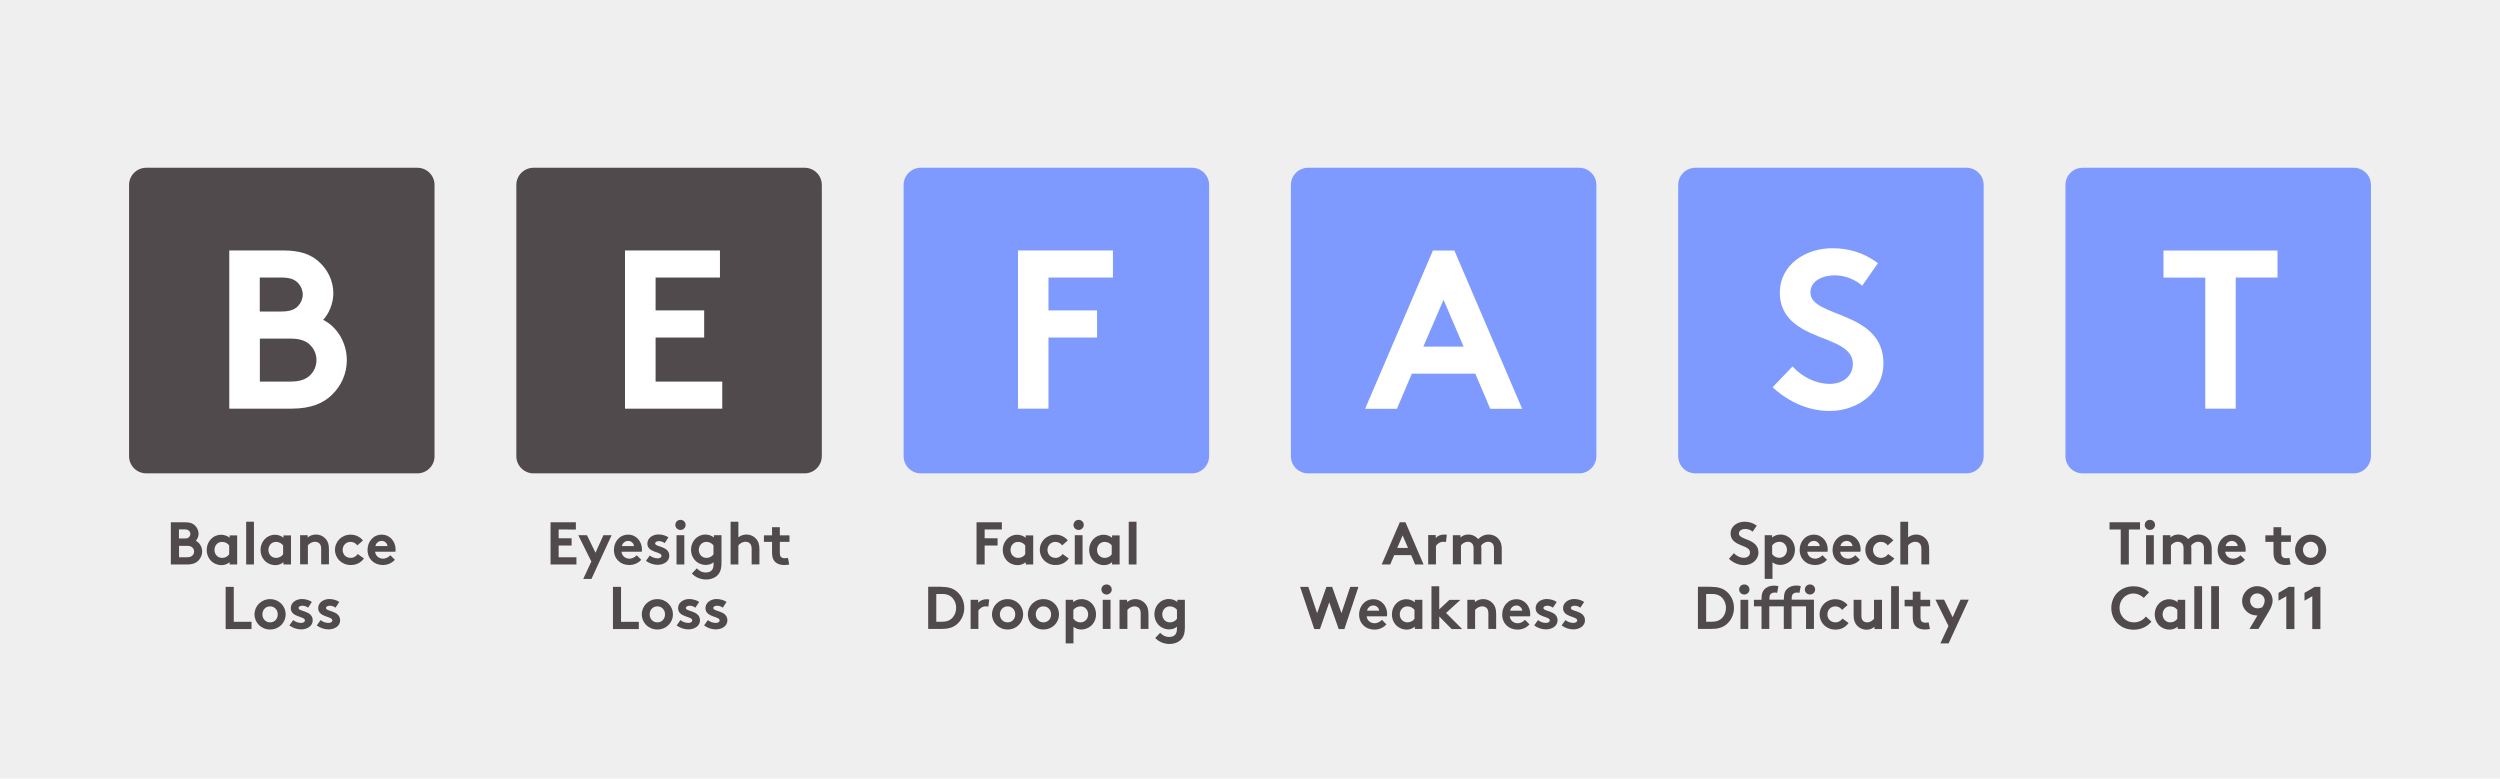 <?xml version="1.0" encoding="utf-8"?>
<!-- Generator: Adobe Illustrator 24.2.0, SVG Export Plug-In . SVG Version: 6.00 Build 0)  -->
<svg version="1.1" id="Layer_1" xmlns="http://www.w3.org/2000/svg" xmlns:xlink="http://www.w3.org/1999/xlink" x="0px" y="0px" viewBox="0 0 228 71" style="enable-background:new 0 0 228 71;" xml:space="preserve">
  <style type="text/css">
	.st0{fill:#EFEFEF;}
	.st1{fill:#514A4C;}
	.st2{fill:#7E9AFF;}
	.st3{fill:#FFFFFF;}
</style>
  <rect class="st0" width="228" height="71" />
  <path class="st1" d="M38.07,43.17H13.34c-0.87,0-1.57-0.7-1.57-1.57V16.87c0-0.87,0.7-1.57,1.57-1.57h24.72
	c0.87,0,1.57,0.7,1.57,1.57V41.6C39.64,42.46,38.93,43.17,38.07,43.17z" />
  <path class="st2" d="M108.7,43.17H83.98c-0.87,0-1.57-0.7-1.57-1.57V16.87c0-0.87,0.7-1.57,1.57-1.57h24.72
	c0.87,0,1.57,0.7,1.57,1.57V41.6C110.27,42.46,109.57,43.17,108.7,43.17z" />
  <path class="st1" d="M73.38,43.17H48.66c-0.87,0-1.57-0.7-1.57-1.57V16.87c0-0.87,0.7-1.57,1.57-1.57h24.72
	c0.87,0,1.57,0.7,1.57,1.57V41.6C74.95,42.46,74.25,43.17,73.38,43.17z" />
  <path class="st2" d="M144.02,43.17H119.3c-0.87,0-1.57-0.7-1.57-1.57V16.87c0-0.87,0.7-1.57,1.57-1.57h24.72
	c0.87,0,1.57,0.7,1.57,1.57V41.6C145.59,42.46,144.89,43.17,144.02,43.17z" />
  <path class="st2" d="M214.66,43.17h-24.72c-0.87,0-1.57-0.7-1.57-1.57V16.87c0-0.87,0.7-1.57,1.57-1.57h24.72
	c0.87,0,1.57,0.7,1.57,1.57V41.6C216.23,42.46,215.52,43.17,214.66,43.17z" />
  <path class="st2" d="M179.34,43.17h-24.72c-0.87,0-1.57-0.7-1.57-1.57V16.87c0-0.87,0.7-1.57,1.57-1.57h24.72
	c0.87,0,1.57,0.7,1.57,1.57V41.6C180.91,42.46,180.21,43.17,179.34,43.17z" />
  <g>
    <g>
      <path class="st3" d="M25.82,22.84c1.63,0,2.54,0.39,3.24,1.01c0.8,0.7,1.34,1.73,1.34,2.91c0,0.95-0.45,1.92-0.93,2.41
			c1.28,0.64,2.16,2.08,2.16,3.69c0,1.22-0.52,2.33-1.32,3.11c-0.8,0.8-1.92,1.3-3.77,1.3h-5.63V22.84H25.82z M23.69,28.41h1.96
			c0.87,0,1.26-0.21,1.55-0.52c0.25-0.27,0.41-0.64,0.41-1.03s-0.16-0.76-0.41-1.03c-0.29-0.31-0.68-0.52-1.55-0.52h-1.96V28.41z
			 M26.48,34.8c0.97,0,1.5-0.25,1.86-0.64c0.33-0.35,0.52-0.8,0.52-1.32c0-0.52-0.19-0.97-0.52-1.32c-0.35-0.39-0.89-0.64-1.86-0.64
			h-2.78v3.92H26.48z" />
    </g>
  </g>
  <g>
    <g>
      <path class="st3" d="M59.79,25.32v2.99h4.43v2.47h-4.43v4.02h6.08v2.47H57V22.84h8.66v2.47H59.79z" />
    </g>
  </g>
  <g>
    <g>
      <path class="st3" d="M95.62,25.32v2.99h4.43v2.47h-4.43v6.49h-2.78V22.84h8.66v2.47H95.62z" />
    </g>
  </g>
  <g>
    <g>
      <path class="st3" d="M124.5,37.28l6.18-14.43h1.96l6.18,14.43h-2.91l-1.36-3.2h-5.79l-1.36,3.2H124.5z M129.81,31.61h3.67
			l-1.83-4.27L129.81,31.61z" />
    </g>
  </g>
  <g>
    <g>
      <path class="st3" d="M163.48,33.42c0.82,0.91,2.08,1.59,3.4,1.59c1.24,0,2.1-0.76,2.1-1.81c0-1.86-2.68-2.08-4.62-3.22
			c-1.13-0.66-2.04-1.65-2.04-3.28c0-2.58,2.37-4.06,4.76-4.06c1.46,0,2.82,0.35,4.19,1.36l-1.44,2.06
			c-0.58-0.54-1.55-0.95-2.49-0.95c-1.05,0-2.23,0.45-2.23,1.57c0,2.33,6.66,1.61,6.66,6.47c0,2.56-2.29,4.33-4.89,4.33
			c-1.94,0-3.73-0.8-5.22-2.16L163.48,33.42z" />
    </g>
  </g>
  <g>
    <g>
      <path class="st3" d="M207.71,22.84v2.47h-3.81v11.96h-2.78V25.32h-3.81v-2.47H207.71z" />
    </g>
  </g>
  <g>
    <g>
      <path class="st1" d="M16.89,47.63c0.43,0,0.68,0.1,0.86,0.27c0.21,0.19,0.36,0.46,0.36,0.78c0,0.25-0.12,0.51-0.25,0.64
			c0.34,0.17,0.58,0.56,0.58,0.98c0,0.32-0.14,0.62-0.35,0.83c-0.21,0.21-0.51,0.35-1.01,0.35h-1.5v-3.85H16.89z M16.32,49.11h0.52
			c0.23,0,0.34-0.05,0.41-0.14c0.07-0.07,0.11-0.17,0.11-0.28c0-0.1-0.04-0.2-0.11-0.27c-0.08-0.08-0.18-0.14-0.41-0.14h-0.52V49.11
			z M17.07,50.82c0.26,0,0.4-0.07,0.49-0.17c0.09-0.09,0.14-0.21,0.14-0.35c0-0.14-0.05-0.26-0.14-0.35
			c-0.09-0.1-0.24-0.17-0.49-0.17h-0.74v1.04H17.07z" />
      <path class="st1" d="M21.63,51.48h-0.69v-0.21c-0.22,0.19-0.47,0.27-0.74,0.27c-0.4,0-0.77-0.18-1.01-0.45
			c-0.21-0.24-0.34-0.57-0.34-0.93c0-0.79,0.58-1.39,1.31-1.39c0.3,0,0.57,0.1,0.78,0.27v-0.21h0.69V51.48z M20.91,49.75
			c-0.15-0.2-0.38-0.33-0.66-0.33c-0.42,0-0.69,0.35-0.69,0.73c0,0.42,0.3,0.73,0.7,0.73c0.27,0,0.51-0.13,0.64-0.33V49.75z" />
      <path class="st1" d="M23.16,51.48h-0.71v-3.9h0.71V51.48z" />
      <path class="st1" d="M26.54,51.48h-0.69v-0.21c-0.22,0.19-0.47,0.27-0.74,0.27c-0.4,0-0.77-0.18-1.01-0.45
			c-0.21-0.24-0.34-0.57-0.34-0.93c0-0.79,0.58-1.39,1.31-1.39c0.3,0,0.57,0.1,0.78,0.27v-0.21h0.69V51.48z M25.83,49.75
			c-0.15-0.2-0.38-0.33-0.66-0.33c-0.42,0-0.69,0.35-0.69,0.73c0,0.42,0.3,0.73,0.7,0.73c0.27,0,0.51-0.13,0.64-0.33V49.75z" />
      <path class="st1" d="M27.37,51.48v-2.67h0.69v0.21c0.2-0.17,0.46-0.27,0.75-0.27c0.37,0,0.7,0.16,0.92,0.43
			c0.18,0.21,0.27,0.48,0.27,0.93v1.36h-0.71v-1.41c0-0.26-0.06-0.4-0.16-0.5c-0.09-0.09-0.24-0.15-0.4-0.15
			c-0.3,0-0.55,0.19-0.65,0.33v1.73H27.37z" />
      <path class="st1" d="M33.19,50.93c-0.31,0.42-0.71,0.6-1.21,0.6c-0.82,0-1.43-0.62-1.43-1.38c0-0.78,0.62-1.39,1.43-1.39
			c0.46,0,0.87,0.21,1.12,0.53l-0.51,0.45c-0.14-0.19-0.36-0.32-0.62-0.32c-0.41,0-0.72,0.32-0.72,0.73c0,0.42,0.3,0.73,0.74,0.73
			c0.29,0,0.52-0.18,0.64-0.35L33.19,50.93z" />
      <path class="st1" d="M36.01,51.05c-0.26,0.31-0.68,0.48-1.09,0.48c-0.8,0-1.4-0.55-1.4-1.38c0-0.74,0.51-1.39,1.3-1.39
			c0.74,0,1.26,0.62,1.26,1.36c0,0.07-0.01,0.14-0.02,0.2h-1.85c0.04,0.37,0.34,0.63,0.72,0.63c0.3,0,0.54-0.17,0.67-0.31
			L36.01,51.05z M35.34,49.8c-0.02-0.24-0.24-0.47-0.53-0.47c-0.3,0-0.54,0.23-0.57,0.47H35.34z" />
      <path class="st1" d="M20.58,53.52h0.74v3.19h1.62v0.66h-2.36V53.52z" />
      <path class="st1" d="M24.63,54.64c0.81,0,1.42,0.62,1.42,1.39s-0.61,1.38-1.42,1.38s-1.42-0.62-1.42-1.38S23.83,54.64,24.63,54.64
			z M24.63,56.76c0.42,0,0.7-0.32,0.7-0.73s-0.29-0.73-0.7-0.73c-0.42,0-0.7,0.33-0.7,0.73S24.22,56.76,24.63,56.76z" />
      <path class="st1" d="M26.74,56.55c0.18,0.16,0.46,0.26,0.73,0.26c0.19,0,0.34-0.09,0.34-0.23c0-0.4-1.29-0.26-1.29-1.12
			c0-0.51,0.49-0.83,1.02-0.83c0.35,0,0.73,0.13,0.9,0.27l-0.34,0.52c-0.14-0.1-0.32-0.18-0.51-0.18c-0.2,0-0.36,0.08-0.36,0.21
			c0,0.35,1.29,0.21,1.29,1.13c0,0.51-0.5,0.82-1.06,0.82c-0.37,0-0.76-0.13-1.07-0.36L26.74,56.55z" />
      <path class="st1" d="M29.24,56.55c0.18,0.16,0.46,0.26,0.73,0.26c0.19,0,0.34-0.09,0.34-0.23c0-0.4-1.29-0.26-1.29-1.12
			c0-0.51,0.49-0.83,1.02-0.83c0.35,0,0.73,0.13,0.9,0.27l-0.34,0.52c-0.14-0.1-0.32-0.18-0.51-0.18c-0.2,0-0.36,0.08-0.36,0.21
			c0,0.35,1.29,0.21,1.29,1.13c0,0.51-0.5,0.82-1.06,0.82c-0.37,0-0.76-0.13-1.07-0.36L29.24,56.55z" />
    </g>
  </g>
  <g>
    <g>
      <path class="st1" d="M50.95,48.29v0.8h1.18v0.66h-1.18v1.07h1.62v0.66h-2.36v-3.85h2.31v0.66H50.95z" />
      <path class="st1" d="M53.19,52.8l0.74-1.59l-1.19-2.4h0.79l0.78,1.6l0.72-1.6h0.75l-1.84,3.99H53.19z" />
      <path class="st1" d="M58.48,51.05c-0.26,0.31-0.68,0.48-1.09,0.48c-0.8,0-1.4-0.55-1.4-1.38c0-0.74,0.51-1.39,1.3-1.39
			c0.74,0,1.26,0.62,1.26,1.36c0,0.07-0.01,0.14-0.02,0.2h-1.85c0.04,0.37,0.34,0.63,0.72,0.63c0.3,0,0.54-0.17,0.67-0.31
			L58.48,51.05z M57.82,49.8c-0.02-0.24-0.24-0.47-0.53-0.47c-0.3,0-0.54,0.23-0.57,0.47H57.82z" />
      <path class="st1" d="M59.26,50.66c0.18,0.16,0.46,0.26,0.73,0.26c0.19,0,0.34-0.09,0.34-0.23c0-0.4-1.29-0.26-1.29-1.12
			c0-0.51,0.49-0.83,1.02-0.83c0.35,0,0.73,0.13,0.9,0.27l-0.34,0.52c-0.14-0.1-0.32-0.18-0.51-0.18c-0.2,0-0.36,0.08-0.36,0.21
			c0,0.35,1.29,0.21,1.29,1.13c0,0.51-0.5,0.82-1.06,0.82c-0.37,0-0.76-0.13-1.07-0.36L59.26,50.66z" />
      <path class="st1" d="M62.06,47.41c0.26,0,0.47,0.2,0.47,0.46c0,0.26-0.21,0.46-0.47,0.46c-0.26,0-0.47-0.2-0.47-0.46
			C61.59,47.61,61.8,47.41,62.06,47.41z M62.42,51.48H61.7v-2.67h0.71V51.48z" />
      <path class="st1" d="M65.8,51.33c0,0.48-0.08,0.76-0.24,0.99c-0.24,0.34-0.67,0.53-1.18,0.53c-0.52,0-1.02-0.24-1.28-0.55
			l0.45-0.47c0.14,0.15,0.39,0.38,0.83,0.38c0.23,0,0.42-0.07,0.54-0.21c0.11-0.12,0.16-0.29,0.16-0.63v-0.09
			c-0.21,0.17-0.45,0.24-0.71,0.24c-0.4,0-0.78-0.18-1.01-0.45c-0.21-0.24-0.34-0.57-0.34-0.93c0-0.79,0.58-1.39,1.31-1.39
			c0.3,0,0.57,0.1,0.78,0.27v-0.21h0.69V51.33z M65.08,49.75c-0.15-0.2-0.38-0.33-0.66-0.33c-0.42,0-0.69,0.35-0.69,0.73
			c0,0.42,0.3,0.73,0.7,0.73c0.27,0,0.51-0.13,0.64-0.33V49.75z" />
      <path class="st1" d="M67.34,51.48h-0.71v-3.9h0.71V49c0.2-0.15,0.45-0.25,0.73-0.25c0.37,0,0.7,0.16,0.92,0.43
			c0.18,0.21,0.27,0.48,0.27,0.93v1.36h-0.71v-1.41c0-0.26-0.06-0.4-0.16-0.5c-0.09-0.09-0.24-0.15-0.4-0.15
			c-0.3,0-0.55,0.19-0.65,0.33V51.48z" />
      <path class="st1" d="M71.98,51.48c-0.09,0.03-0.31,0.05-0.45,0.05c-0.43,0-0.74-0.14-0.92-0.38c-0.14-0.18-0.2-0.42-0.2-0.8v-0.93
			h-0.74v-0.6h0.74v-0.74h0.71v0.74h0.88v0.6h-0.88v1.02c0,0.16,0.03,0.26,0.09,0.34c0.07,0.08,0.19,0.13,0.36,0.13
			c0.1,0,0.24-0.02,0.29-0.03L71.98,51.48z" />
      <path class="st1" d="M55.9,53.52h0.74v3.19h1.62v0.66H55.9V53.52z" />
      <path class="st1" d="M59.95,54.64c0.81,0,1.42,0.62,1.42,1.39s-0.61,1.38-1.42,1.38s-1.42-0.62-1.42-1.38S59.14,54.64,59.95,54.64
			z M59.95,56.76c0.42,0,0.7-0.32,0.7-0.73s-0.29-0.73-0.7-0.73c-0.42,0-0.7,0.33-0.7,0.73S59.53,56.76,59.95,56.76z" />
      <path class="st1" d="M62.06,56.55c0.18,0.16,0.46,0.26,0.73,0.26c0.19,0,0.34-0.09,0.34-0.23c0-0.4-1.29-0.26-1.29-1.12
			c0-0.51,0.49-0.83,1.02-0.83c0.35,0,0.73,0.13,0.9,0.27l-0.34,0.52c-0.14-0.1-0.32-0.18-0.51-0.18c-0.2,0-0.36,0.08-0.36,0.21
			c0,0.35,1.29,0.21,1.29,1.13c0,0.51-0.5,0.82-1.06,0.82c-0.37,0-0.76-0.13-1.07-0.36L62.06,56.55z" />
      <path class="st1" d="M64.56,56.55c0.18,0.16,0.46,0.26,0.73,0.26c0.19,0,0.34-0.09,0.34-0.23c0-0.4-1.29-0.26-1.29-1.12
			c0-0.51,0.49-0.83,1.02-0.83c0.35,0,0.73,0.13,0.9,0.27l-0.34,0.52c-0.14-0.1-0.32-0.18-0.51-0.18c-0.2,0-0.36,0.08-0.36,0.21
			c0,0.35,1.29,0.21,1.29,1.13c0,0.51-0.5,0.82-1.06,0.82c-0.37,0-0.76-0.13-1.07-0.36L64.56,56.55z" />
    </g>
  </g>
  <g>
    <g>
      <path class="st1" d="M89.8,48.29v0.8h1.18v0.66H89.8v1.73h-0.74v-3.85h2.31v0.66H89.8z" />
      <path class="st1" d="M94.23,51.48h-0.69v-0.21c-0.22,0.19-0.47,0.27-0.74,0.27c-0.4,0-0.77-0.18-1.01-0.45
			c-0.21-0.24-0.34-0.57-0.34-0.93c0-0.79,0.58-1.39,1.31-1.39c0.3,0,0.57,0.1,0.78,0.27v-0.21h0.69V51.48z M93.51,49.75
			c-0.15-0.2-0.38-0.33-0.66-0.33c-0.42,0-0.69,0.35-0.69,0.73c0,0.42,0.3,0.73,0.7,0.73c0.27,0,0.51-0.13,0.64-0.33V49.75z" />
      <path class="st1" d="M97.47,50.93c-0.31,0.42-0.71,0.6-1.21,0.6c-0.82,0-1.43-0.62-1.43-1.38c0-0.78,0.62-1.39,1.43-1.39
			c0.46,0,0.87,0.21,1.12,0.53l-0.51,0.45c-0.14-0.19-0.36-0.32-0.62-0.32c-0.41,0-0.72,0.32-0.72,0.73c0,0.42,0.3,0.73,0.74,0.73
			c0.29,0,0.52-0.18,0.64-0.35L97.47,50.93z" />
      <path class="st1" d="M98.37,47.41c0.26,0,0.47,0.2,0.47,0.46c0,0.26-0.21,0.46-0.47,0.46c-0.26,0-0.47-0.2-0.47-0.46
			C97.91,47.61,98.12,47.41,98.37,47.41z M98.73,51.48h-0.71v-2.67h0.71V51.48z" />
      <path class="st1" d="M102.11,51.48h-0.69v-0.21c-0.22,0.19-0.47,0.27-0.74,0.27c-0.4,0-0.77-0.18-1.01-0.45
			c-0.21-0.24-0.34-0.57-0.34-0.93c0-0.79,0.58-1.39,1.31-1.39c0.3,0,0.57,0.1,0.78,0.27v-0.21h0.69V51.48z M101.4,49.75
			c-0.15-0.2-0.38-0.33-0.66-0.33c-0.42,0-0.69,0.35-0.69,0.73c0,0.42,0.3,0.73,0.7,0.73c0.27,0,0.51-0.13,0.64-0.33V49.75z" />
      <path class="st1" d="M103.65,51.48h-0.71v-3.9h0.71V51.48z" />
      <path class="st1" d="M85.86,53.52c0.61,0,1.01,0.13,1.32,0.36c0.47,0.35,0.76,0.92,0.76,1.56c0,0.64-0.29,1.21-0.76,1.56
			c-0.31,0.23-0.71,0.36-1.32,0.36h-1.21v-3.85H85.86z M86.92,54.6c-0.21-0.27-0.53-0.43-0.98-0.43h-0.55v2.53h0.55
			c0.46,0,0.77-0.16,0.98-0.43c0.18-0.22,0.28-0.52,0.28-0.84C87.2,55.12,87.1,54.82,86.92,54.6z" />
      <path class="st1" d="M90.14,55.33c-0.05-0.02-0.15-0.03-0.26-0.03c-0.31,0-0.56,0.23-0.65,0.38v1.68h-0.71V54.7h0.69v0.27
			c0.16-0.2,0.45-0.32,0.77-0.32c0.1,0,0.16,0.01,0.24,0.02L90.14,55.33z" />
      <path class="st1" d="M91.89,54.64c0.81,0,1.42,0.62,1.42,1.39s-0.61,1.38-1.42,1.38s-1.42-0.62-1.42-1.38S91.08,54.64,91.89,54.64
			z M91.89,56.76c0.42,0,0.7-0.32,0.7-0.73s-0.29-0.73-0.7-0.73s-0.7,0.33-0.7,0.73S91.47,56.76,91.89,56.76z" />
      <path class="st1" d="M95.16,54.64c0.81,0,1.42,0.62,1.42,1.39s-0.61,1.38-1.42,1.38c-0.81,0-1.42-0.62-1.42-1.38
			S94.35,54.64,95.16,54.64z M95.16,56.76c0.42,0,0.7-0.32,0.7-0.73s-0.29-0.73-0.7-0.73c-0.42,0-0.7,0.33-0.7,0.73
			S94.75,56.76,95.16,56.76z" />
      <path class="st1" d="M97.18,54.7h0.69v0.21c0.21-0.17,0.48-0.27,0.78-0.27c0.73,0,1.31,0.6,1.31,1.39c0,0.36-0.13,0.69-0.34,0.93
			c-0.24,0.27-0.62,0.45-1.01,0.45c-0.27,0-0.5-0.08-0.71-0.24v1.51h-0.71V54.7z M97.9,56.43c0.14,0.2,0.37,0.33,0.64,0.33
			c0.4,0,0.7-0.31,0.7-0.73c0-0.38-0.27-0.73-0.69-0.73c-0.27,0-0.51,0.13-0.66,0.33V56.43z" />
      <path class="st1" d="M100.92,53.3c0.26,0,0.47,0.2,0.47,0.46s-0.21,0.46-0.47,0.46c-0.26,0-0.47-0.2-0.47-0.46
			S100.66,53.3,100.92,53.3z M101.28,57.36h-0.71V54.7h0.71V57.36z" />
      <path class="st1" d="M102.1,57.36V54.7h0.69v0.21c0.2-0.17,0.46-0.27,0.75-0.27c0.37,0,0.7,0.16,0.92,0.43
			c0.18,0.21,0.28,0.48,0.28,0.93v1.36h-0.71v-1.41c0-0.26-0.06-0.4-0.16-0.5c-0.09-0.09-0.24-0.15-0.4-0.15
			c-0.3,0-0.55,0.19-0.65,0.33v1.73H102.1z" />
      <path class="st1" d="M108.06,57.21c0,0.48-0.08,0.76-0.24,0.99c-0.24,0.34-0.67,0.53-1.18,0.53c-0.52,0-1.02-0.24-1.28-0.55
			l0.45-0.47c0.14,0.15,0.39,0.38,0.83,0.38c0.23,0,0.42-0.07,0.54-0.21c0.11-0.12,0.16-0.29,0.16-0.63v-0.09
			c-0.21,0.17-0.45,0.24-0.71,0.24c-0.4,0-0.78-0.18-1.01-0.45c-0.21-0.24-0.34-0.57-0.34-0.93c0-0.79,0.58-1.39,1.31-1.39
			c0.3,0,0.57,0.1,0.78,0.27V54.7h0.69V57.21z M107.35,55.63c-0.15-0.2-0.38-0.33-0.66-0.33c-0.42,0-0.69,0.35-0.69,0.73
			c0,0.42,0.3,0.73,0.7,0.73c0.27,0,0.51-0.13,0.64-0.33V55.63z" />
    </g>
  </g>
  <g>
    <g>
      <path class="st1" d="M126.01,51.48l1.65-3.85h0.52l1.65,3.85h-0.77l-0.36-0.85h-1.55l-0.36,0.85H126.01z M127.43,49.97h0.98
			l-0.49-1.14L127.43,49.97z" />
      <path class="st1" d="M131.87,49.44c-0.05-0.02-0.15-0.03-0.26-0.03c-0.31,0-0.56,0.23-0.65,0.38v1.68h-0.71v-2.67h0.69v0.27
			c0.16-0.2,0.45-0.32,0.77-0.32c0.1,0,0.16,0.01,0.24,0.02L131.87,49.44z" />
      <path class="st1" d="M132.5,51.48v-2.67h0.69v0.21c0.21-0.19,0.46-0.27,0.72-0.27c0.36,0,0.69,0.16,0.9,0.42
			c0.21-0.23,0.55-0.42,0.95-0.42c0.37,0,0.72,0.16,0.93,0.43c0.17,0.21,0.27,0.48,0.27,0.88v1.41h-0.71v-1.44
			c0-0.24-0.05-0.36-0.13-0.46c-0.11-0.12-0.26-0.16-0.4-0.16c-0.31,0-0.55,0.21-0.64,0.35c0.01,0.09,0.02,0.19,0.02,0.3v1.41h-0.71
			v-1.44c0-0.24-0.05-0.36-0.13-0.46c-0.11-0.12-0.26-0.16-0.4-0.16c-0.3,0-0.52,0.2-0.62,0.33v1.73H132.5z" />
      <path class="st1" d="M118.57,53.52h0.75l0.8,2.4l0.85-2.4h0.52l0.85,2.4l0.8-2.4h0.75l-1.28,3.85h-0.52l-0.86-2.44l-0.85,2.44
			h-0.52L118.57,53.52z" />
      <path class="st1" d="M126.44,56.94c-0.26,0.31-0.68,0.48-1.09,0.48c-0.8,0-1.4-0.55-1.4-1.38c0-0.74,0.51-1.39,1.3-1.39
			c0.74,0,1.26,0.62,1.26,1.36c0,0.07-0.01,0.14-0.02,0.2h-1.85c0.04,0.37,0.34,0.63,0.72,0.63c0.3,0,0.54-0.17,0.67-0.31
			L126.44,56.94z M125.78,55.69c-0.02-0.24-0.24-0.47-0.53-0.47c-0.3,0-0.54,0.23-0.57,0.47H125.78z" />
      <path class="st1" d="M129.72,57.36h-0.69v-0.21c-0.22,0.19-0.47,0.27-0.74,0.27c-0.4,0-0.77-0.18-1.01-0.45
			c-0.21-0.24-0.34-0.57-0.34-0.93c0-0.79,0.58-1.39,1.31-1.39c0.3,0,0.57,0.1,0.78,0.27V54.7h0.69V57.36z M129.01,55.63
			c-0.15-0.2-0.38-0.33-0.66-0.33c-0.42,0-0.69,0.35-0.69,0.73c0,0.42,0.3,0.73,0.7,0.73c0.27,0,0.51-0.13,0.64-0.33V55.63z" />
      <path class="st1" d="M131.88,55.9l1.47,1.47h-0.96l-1.13-1.15v1.15h-0.71v-3.9h0.71v2.1l0.92-0.86h1.01L131.88,55.9z" />
      <path class="st1" d="M133.82,57.36V54.7h0.69v0.21c0.2-0.17,0.46-0.27,0.75-0.27c0.37,0,0.7,0.16,0.92,0.43
			c0.18,0.21,0.27,0.48,0.27,0.93v1.36h-0.71v-1.41c0-0.26-0.06-0.4-0.16-0.5c-0.09-0.09-0.24-0.15-0.4-0.15
			c-0.3,0-0.55,0.19-0.65,0.33v1.73H133.82z" />
      <path class="st1" d="M139.49,56.94c-0.26,0.31-0.68,0.48-1.09,0.48c-0.8,0-1.4-0.55-1.4-1.38c0-0.74,0.51-1.39,1.3-1.39
			c0.74,0,1.26,0.62,1.26,1.36c0,0.07-0.01,0.14-0.02,0.2h-1.85c0.04,0.37,0.34,0.63,0.72,0.63c0.3,0,0.54-0.17,0.67-0.31
			L139.49,56.94z M138.83,55.69c-0.02-0.24-0.24-0.47-0.53-0.47c-0.3,0-0.54,0.23-0.57,0.47H138.83z" />
      <path class="st1" d="M140.27,56.55c0.18,0.16,0.46,0.26,0.73,0.26c0.19,0,0.34-0.09,0.34-0.23c0-0.4-1.29-0.26-1.29-1.12
			c0-0.51,0.49-0.83,1.02-0.83c0.35,0,0.73,0.13,0.9,0.27l-0.34,0.52c-0.14-0.1-0.32-0.18-0.51-0.18c-0.2,0-0.36,0.08-0.36,0.21
			c0,0.35,1.29,0.21,1.29,1.13c0,0.51-0.5,0.82-1.06,0.82c-0.37,0-0.76-0.13-1.07-0.36L140.27,56.55z" />
      <path class="st1" d="M142.77,56.55c0.18,0.16,0.46,0.26,0.73,0.26c0.19,0,0.34-0.09,0.34-0.23c0-0.4-1.29-0.26-1.29-1.12
			c0-0.51,0.5-0.83,1.02-0.83c0.35,0,0.73,0.13,0.9,0.27l-0.34,0.52c-0.14-0.1-0.32-0.18-0.51-0.18c-0.2,0-0.36,0.08-0.36,0.21
			c0,0.35,1.29,0.21,1.29,1.13c0,0.51-0.5,0.82-1.06,0.82c-0.37,0-0.76-0.13-1.07-0.36L142.77,56.55z" />
    </g>
  </g>
  <g>
    <g>
      <path class="st1" d="M158.13,50.45c0.22,0.24,0.56,0.42,0.91,0.42c0.33,0,0.56-0.2,0.56-0.48c0-0.49-0.71-0.56-1.23-0.86
			c-0.3-0.18-0.54-0.44-0.54-0.87c0-0.69,0.63-1.08,1.27-1.08c0.39,0,0.75,0.09,1.12,0.36l-0.38,0.55
			c-0.15-0.14-0.41-0.25-0.66-0.25c-0.28,0-0.59,0.12-0.59,0.42c0,0.62,1.78,0.43,1.78,1.73c0,0.68-0.61,1.15-1.3,1.15
			c-0.52,0-1-0.21-1.39-0.58L158.13,50.45z" />
      <path class="st1" d="M160.92,48.81h0.69v0.21c0.21-0.17,0.48-0.27,0.78-0.27c0.73,0,1.31,0.6,1.31,1.39
			c0,0.36-0.13,0.69-0.33,0.93c-0.24,0.27-0.62,0.45-1.01,0.45c-0.27,0-0.5-0.08-0.71-0.24v1.51h-0.71V48.81z M161.63,50.54
			c0.14,0.2,0.37,0.33,0.64,0.33c0.4,0,0.7-0.31,0.7-0.73c0-0.38-0.27-0.73-0.69-0.73c-0.27,0-0.51,0.13-0.66,0.33V50.54z" />
      <path class="st1" d="M166.62,51.05c-0.26,0.31-0.68,0.48-1.09,0.48c-0.8,0-1.4-0.55-1.4-1.38c0-0.74,0.51-1.39,1.3-1.39
			c0.74,0,1.26,0.62,1.26,1.36c0,0.07-0.01,0.14-0.02,0.2h-1.85c0.04,0.37,0.34,0.63,0.72,0.63c0.3,0,0.54-0.17,0.67-0.31
			L166.62,51.05z M165.96,49.8c-0.02-0.24-0.24-0.47-0.53-0.47c-0.3,0-0.54,0.23-0.57,0.47H165.96z" />
      <path class="st1" d="M169.62,51.05c-0.26,0.31-0.68,0.48-1.09,0.48c-0.8,0-1.4-0.55-1.4-1.38c0-0.74,0.51-1.39,1.3-1.39
			c0.74,0,1.26,0.62,1.26,1.36c0,0.07-0.01,0.14-0.02,0.2h-1.85c0.04,0.37,0.34,0.63,0.72,0.63c0.3,0,0.54-0.17,0.67-0.31
			L169.62,51.05z M168.95,49.8c-0.02-0.24-0.24-0.47-0.53-0.47c-0.3,0-0.54,0.23-0.57,0.47H168.95z" />
      <path class="st1" d="M172.76,50.93c-0.31,0.42-0.71,0.6-1.21,0.6c-0.82,0-1.43-0.62-1.43-1.38c0-0.78,0.62-1.39,1.43-1.39
			c0.46,0,0.87,0.21,1.12,0.53l-0.51,0.45c-0.14-0.19-0.36-0.32-0.62-0.32c-0.41,0-0.72,0.32-0.72,0.73c0,0.42,0.3,0.73,0.74,0.73
			c0.29,0,0.52-0.18,0.64-0.35L172.76,50.93z" />
      <path class="st1" d="M174.02,51.48h-0.71v-3.9h0.71V49c0.2-0.15,0.45-0.25,0.73-0.25c0.37,0,0.7,0.16,0.92,0.43
			c0.18,0.21,0.27,0.48,0.27,0.93v1.36h-0.71v-1.41c0-0.26-0.06-0.4-0.16-0.5c-0.09-0.09-0.24-0.15-0.4-0.15
			c-0.3,0-0.55,0.19-0.65,0.33V51.48z" />
      <path class="st1" d="M156.06,53.52c0.61,0,1.01,0.13,1.32,0.36c0.47,0.35,0.76,0.92,0.76,1.56c0,0.64-0.29,1.21-0.76,1.56
			c-0.31,0.23-0.71,0.36-1.32,0.36h-1.21v-3.85H156.06z M157.13,54.6c-0.21-0.27-0.53-0.43-0.98-0.43h-0.55v2.53h0.55
			c0.46,0,0.77-0.16,0.98-0.43c0.18-0.22,0.28-0.52,0.28-0.84C157.41,55.12,157.3,54.82,157.13,54.6z" />
      <path class="st1" d="M159.08,53.3c0.26,0,0.47,0.2,0.47,0.46s-0.21,0.46-0.47,0.46c-0.26,0-0.47-0.2-0.47-0.46
			S158.82,53.3,159.08,53.3z M159.44,57.36h-0.71V54.7h0.71V57.36z" />
      <path class="st1" d="M164.11,54.07c-0.06-0.02-0.15-0.03-0.21-0.03c-0.18,0-0.31,0.05-0.4,0.15c-0.06,0.08-0.1,0.18-0.1,0.42v0.08
			h2.03v2.67h-0.72V55.3h-1.32v2.06h-0.71V55.3h-1.32v2.06h-0.71V55.3h-0.69v-0.6h0.69v-0.11c0-0.43,0.1-0.69,0.29-0.87
			c0.19-0.18,0.47-0.31,0.83-0.31c0.14,0,0.28,0.01,0.42,0.05l-0.11,0.61c-0.06-0.02-0.15-0.03-0.21-0.03
			c-0.18,0-0.31,0.05-0.4,0.15c-0.06,0.08-0.1,0.18-0.1,0.42v0.08h1.32v-0.11c0-0.43,0.1-0.69,0.29-0.87
			c0.19-0.18,0.47-0.31,0.83-0.31c0.14,0,0.27,0.01,0.42,0.05L164.11,54.07z M165.07,53.3c0.26,0,0.47,0.2,0.47,0.46
			s-0.21,0.46-0.47,0.46s-0.47-0.2-0.47-0.46S164.82,53.3,165.07,53.3z" />
      <path class="st1" d="M168.59,56.82c-0.31,0.42-0.71,0.6-1.21,0.6c-0.82,0-1.43-0.62-1.43-1.38c0-0.78,0.62-1.39,1.43-1.39
			c0.46,0,0.87,0.21,1.12,0.53L168,55.62c-0.14-0.19-0.36-0.32-0.62-0.32c-0.41,0-0.72,0.32-0.72,0.73c0,0.42,0.3,0.73,0.74,0.73
			c0.29,0,0.52-0.18,0.64-0.35L168.59,56.82z" />
      <path class="st1" d="M171.64,54.7v2.67h-0.69v-0.21c-0.21,0.19-0.46,0.27-0.72,0.27c-0.37,0-0.7-0.17-0.91-0.43
			c-0.17-0.21-0.27-0.48-0.27-0.88V54.7h0.71v1.44c0,0.24,0.05,0.36,0.13,0.46c0.11,0.12,0.26,0.16,0.4,0.16
			c0.3,0,0.52-0.2,0.62-0.33V54.7H171.64z" />
      <path class="st1" d="M173.18,57.36h-0.71v-3.9h0.71V57.36z" />
      <path class="st1" d="M176.01,57.36c-0.09,0.03-0.31,0.05-0.45,0.05c-0.43,0-0.74-0.14-0.92-0.38c-0.14-0.18-0.2-0.42-0.2-0.8V55.3
			h-0.74v-0.6h0.74v-0.74h0.71v0.74h0.88v0.6h-0.88v1.02c0,0.16,0.03,0.26,0.09,0.34c0.07,0.08,0.19,0.13,0.36,0.13
			c0.1,0,0.24-0.02,0.29-0.03L176.01,57.36z" />
      <path class="st1" d="M176.96,58.68l0.74-1.59l-1.19-2.4h0.79l0.78,1.6l0.72-1.6h0.75l-1.84,3.99H176.96z" />
    </g>
  </g>
  <g>
    <g>
      <path class="st1" d="M195.17,47.63v0.66h-1.02v3.19h-0.74v-3.19h-1.02v-0.66H195.17z" />
      <path class="st1" d="M196.07,47.41c0.26,0,0.47,0.2,0.47,0.46c0,0.26-0.21,0.46-0.47,0.46c-0.26,0-0.47-0.2-0.47-0.46
			C195.6,47.61,195.81,47.41,196.07,47.41z M196.43,51.48h-0.71v-2.67h0.71V51.48z" />
      <path class="st1" d="M197.25,51.48v-2.67h0.69v0.21c0.21-0.19,0.46-0.27,0.72-0.27c0.36,0,0.69,0.16,0.9,0.42
			c0.21-0.23,0.55-0.42,0.95-0.42c0.37,0,0.72,0.16,0.93,0.43c0.17,0.21,0.27,0.48,0.27,0.88v1.41h-0.71v-1.44
			c0-0.24-0.05-0.36-0.13-0.46c-0.11-0.12-0.26-0.16-0.4-0.16c-0.31,0-0.55,0.21-0.64,0.35c0.01,0.09,0.02,0.19,0.02,0.3v1.41h-0.71
			v-1.44c0-0.24-0.05-0.36-0.13-0.46c-0.11-0.12-0.26-0.16-0.4-0.16c-0.3,0-0.52,0.2-0.62,0.33v1.73H197.25z" />
      <path class="st1" d="M204.74,51.05c-0.26,0.31-0.68,0.48-1.09,0.48c-0.8,0-1.4-0.55-1.4-1.38c0-0.74,0.51-1.39,1.3-1.39
			c0.74,0,1.26,0.62,1.26,1.36c0,0.07-0.01,0.14-0.02,0.2h-1.85c0.04,0.37,0.34,0.63,0.72,0.63c0.3,0,0.54-0.17,0.67-0.31
			L204.74,51.05z M204.08,49.8c-0.02-0.24-0.24-0.47-0.53-0.47c-0.3,0-0.54,0.23-0.57,0.47H204.08z" />
      <path class="st1" d="M208.9,51.48c-0.09,0.03-0.31,0.05-0.44,0.05c-0.43,0-0.74-0.14-0.92-0.38c-0.14-0.18-0.2-0.42-0.2-0.8v-0.93
			h-0.74v-0.6h0.74v-0.74h0.71v0.74h0.88v0.6h-0.88v1.02c0,0.16,0.03,0.26,0.09,0.34c0.07,0.08,0.19,0.13,0.36,0.13
			c0.1,0,0.24-0.02,0.29-0.03L208.9,51.48z" />
      <path class="st1" d="M210.73,48.76c0.81,0,1.42,0.62,1.42,1.39s-0.61,1.38-1.42,1.38c-0.81,0-1.42-0.62-1.42-1.38
			S209.92,48.76,210.73,48.76z M210.73,50.87c0.42,0,0.7-0.32,0.7-0.73s-0.29-0.73-0.7-0.73c-0.42,0-0.7,0.33-0.7,0.73
			S210.31,50.87,210.73,50.87z" />
      <path class="st1" d="M193.3,55.44c0,0.75,0.57,1.32,1.31,1.32c0.5,0,0.86-0.24,1.09-0.53l0.51,0.46
			c-0.34,0.43-0.91,0.74-1.62,0.74c-1.2,0-2.04-0.87-2.04-1.98s0.83-1.98,2.03-1.98c0.57,0,1.06,0.21,1.41,0.55l-0.48,0.51
			c-0.23-0.23-0.56-0.4-0.93-0.4C193.85,54.12,193.3,54.71,193.3,55.44z" />
      <path class="st1" d="M199.29,57.36h-0.69v-0.21c-0.22,0.19-0.47,0.27-0.74,0.27c-0.4,0-0.77-0.18-1.01-0.45
			c-0.21-0.24-0.34-0.57-0.34-0.93c0-0.79,0.58-1.39,1.31-1.39c0.3,0,0.57,0.1,0.78,0.27V54.7h0.69V57.36z M198.58,55.63
			c-0.15-0.2-0.38-0.33-0.66-0.33c-0.42,0-0.69,0.35-0.69,0.73c0,0.42,0.3,0.73,0.7,0.73c0.27,0,0.51-0.13,0.64-0.33V55.63z" />
      <path class="st1" d="M200.83,57.36h-0.71v-3.9h0.71V57.36z" />
      <path class="st1" d="M202.37,57.36h-0.71v-3.9h0.71V57.36z" />
      <path class="st1" d="M205.15,57.36l0.73-1.23h-0.05c-0.73,0-1.35-0.55-1.35-1.32c0-0.75,0.62-1.35,1.37-1.35
			c0.72,0,1.41,0.51,1.41,1.31c0,0.38-0.18,0.72-0.38,1.06l-0.91,1.53H205.15z M206.54,54.77c0-0.36-0.31-0.65-0.68-0.65
			c-0.38,0-0.65,0.3-0.65,0.67c0,0.37,0.27,0.69,0.69,0.69c0.14,0,0.27-0.03,0.41-0.09C206.41,55.24,206.54,55.03,206.54,54.77z" />
      <path class="st1" d="M207.8,54.07l0.93-0.55h0.52v3.85h-0.74v-2.99l-0.71,0.4V54.07z" />
      <path class="st1" d="M210.17,54.07l0.93-0.55h0.52v3.85h-0.74v-2.99l-0.71,0.4V54.07z" />
    </g>
  </g>
</svg>